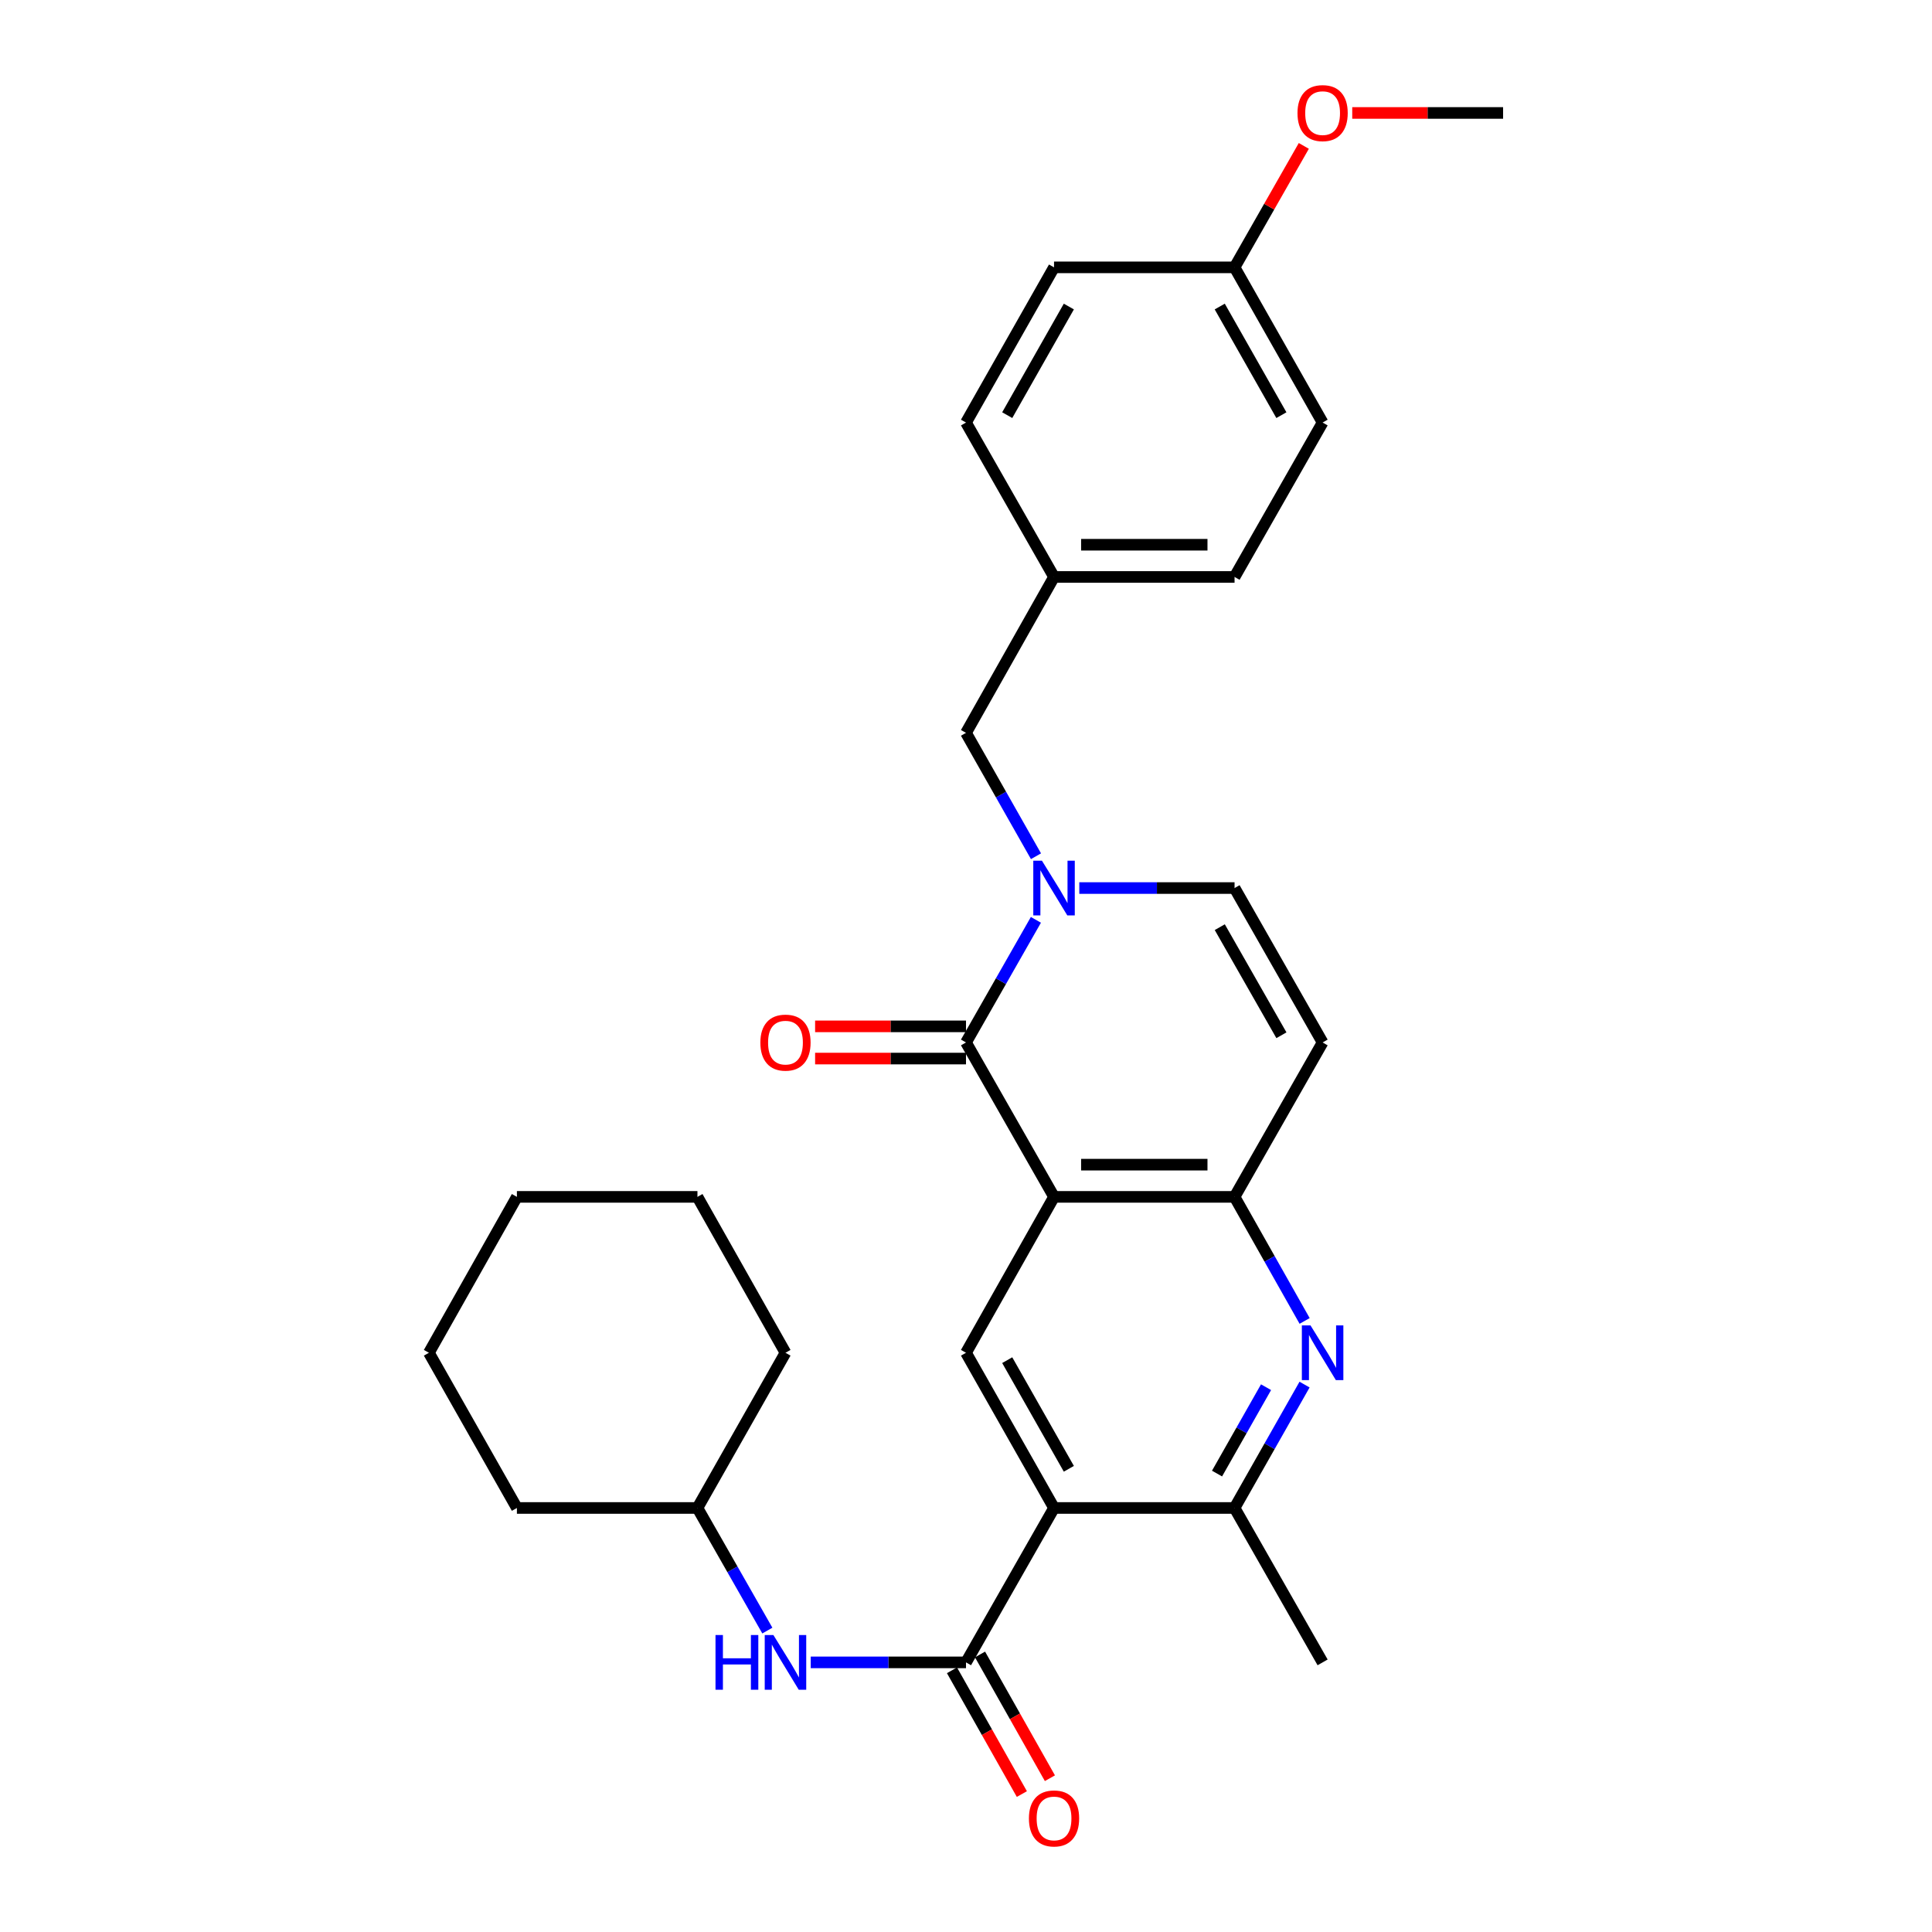 <?xml version='1.0' encoding='iso-8859-1'?>
<svg version='1.1' baseProfile='full'
              xmlns='http://www.w3.org/2000/svg'
                      xmlns:rdkit='http://www.rdkit.org/xml'
                      xmlns:xlink='http://www.w3.org/1999/xlink'
                  xml:space='preserve'
width='1000px' height='1000px' viewBox='0 0 1000 1000'>
<!-- END OF HEADER -->
<rect style='opacity:1.0;fill:#FFFFFF;stroke:none' width='1000' height='1000' x='0' y='0'> </rect>
<path class='bond-0' d='M 545.566,619.5 L 500,539.577' style='fill:none;fill-rule:evenodd;stroke:#000000;stroke-width:6px;stroke-linecap:butt;stroke-linejoin:miter;stroke-opacity:1' />
<path class='bond-4' d='M 545.566,619.5 L 639.004,619.5' style='fill:none;fill-rule:evenodd;stroke:#000000;stroke-width:6px;stroke-linecap:butt;stroke-linejoin:miter;stroke-opacity:1' />
<path class='bond-4' d='M 559.582,602.826 L 624.989,602.826' style='fill:none;fill-rule:evenodd;stroke:#000000;stroke-width:6px;stroke-linecap:butt;stroke-linejoin:miter;stroke-opacity:1' />
<path class='bond-6' d='M 545.566,619.5 L 500,700.192' style='fill:none;fill-rule:evenodd;stroke:#000000;stroke-width:6px;stroke-linecap:butt;stroke-linejoin:miter;stroke-opacity:1' />
<path class='bond-1' d='M 500,539.577 L 518.091,507.845' style='fill:none;fill-rule:evenodd;stroke:#000000;stroke-width:6px;stroke-linecap:butt;stroke-linejoin:miter;stroke-opacity:1' />
<path class='bond-1' d='M 518.091,507.845 L 536.182,476.113' style='fill:none;fill-rule:evenodd;stroke:#0000FF;stroke-width:6px;stroke-linecap:butt;stroke-linejoin:miter;stroke-opacity:1' />
<path class='bond-12' d='M 500,531.24 L 460.949,531.24' style='fill:none;fill-rule:evenodd;stroke:#000000;stroke-width:6px;stroke-linecap:butt;stroke-linejoin:miter;stroke-opacity:1' />
<path class='bond-12' d='M 460.949,531.24 L 421.898,531.24' style='fill:none;fill-rule:evenodd;stroke:#FF0000;stroke-width:6px;stroke-linecap:butt;stroke-linejoin:miter;stroke-opacity:1' />
<path class='bond-12' d='M 500,547.913 L 460.949,547.913' style='fill:none;fill-rule:evenodd;stroke:#000000;stroke-width:6px;stroke-linecap:butt;stroke-linejoin:miter;stroke-opacity:1' />
<path class='bond-12' d='M 460.949,547.913 L 421.898,547.913' style='fill:none;fill-rule:evenodd;stroke:#FF0000;stroke-width:6px;stroke-linecap:butt;stroke-linejoin:miter;stroke-opacity:1' />
<path class='bond-11' d='M 536.223,443.185 L 518.112,411.258' style='fill:none;fill-rule:evenodd;stroke:#0000FF;stroke-width:6px;stroke-linecap:butt;stroke-linejoin:miter;stroke-opacity:1' />
<path class='bond-11' d='M 518.112,411.258 L 500,379.332' style='fill:none;fill-rule:evenodd;stroke:#000000;stroke-width:6px;stroke-linecap:butt;stroke-linejoin:miter;stroke-opacity:1' />
<path class='bond-30' d='M 558.642,459.653 L 598.823,459.653' style='fill:none;fill-rule:evenodd;stroke:#0000FF;stroke-width:6px;stroke-linecap:butt;stroke-linejoin:miter;stroke-opacity:1' />
<path class='bond-30' d='M 598.823,459.653 L 639.004,459.653' style='fill:none;fill-rule:evenodd;stroke:#000000;stroke-width:6px;stroke-linecap:butt;stroke-linejoin:miter;stroke-opacity:1' />
<path class='bond-2' d='M 545.566,780.523 L 500,700.192' style='fill:none;fill-rule:evenodd;stroke:#000000;stroke-width:6px;stroke-linecap:butt;stroke-linejoin:miter;stroke-opacity:1' />
<path class='bond-2' d='M 553.234,760.247 L 521.338,704.015' style='fill:none;fill-rule:evenodd;stroke:#000000;stroke-width:6px;stroke-linecap:butt;stroke-linejoin:miter;stroke-opacity:1' />
<path class='bond-3' d='M 545.566,780.523 L 500,860.446' style='fill:none;fill-rule:evenodd;stroke:#000000;stroke-width:6px;stroke-linecap:butt;stroke-linejoin:miter;stroke-opacity:1' />
<path class='bond-7' d='M 545.566,780.523 L 639.004,780.523' style='fill:none;fill-rule:evenodd;stroke:#000000;stroke-width:6px;stroke-linecap:butt;stroke-linejoin:miter;stroke-opacity:1' />
<path class='bond-10' d='M 500,860.446 L 459.819,860.446' style='fill:none;fill-rule:evenodd;stroke:#000000;stroke-width:6px;stroke-linecap:butt;stroke-linejoin:miter;stroke-opacity:1' />
<path class='bond-10' d='M 459.819,860.446 L 419.638,860.446' style='fill:none;fill-rule:evenodd;stroke:#0000FF;stroke-width:6px;stroke-linecap:butt;stroke-linejoin:miter;stroke-opacity:1' />
<path class='bond-13' d='M 492.741,864.545 L 510.826,896.573' style='fill:none;fill-rule:evenodd;stroke:#000000;stroke-width:6px;stroke-linecap:butt;stroke-linejoin:miter;stroke-opacity:1' />
<path class='bond-13' d='M 510.826,896.573 L 528.912,928.601' style='fill:none;fill-rule:evenodd;stroke:#FF0000;stroke-width:6px;stroke-linecap:butt;stroke-linejoin:miter;stroke-opacity:1' />
<path class='bond-13' d='M 507.259,856.347 L 525.345,888.375' style='fill:none;fill-rule:evenodd;stroke:#000000;stroke-width:6px;stroke-linecap:butt;stroke-linejoin:miter;stroke-opacity:1' />
<path class='bond-13' d='M 525.345,888.375 L 543.431,920.402' style='fill:none;fill-rule:evenodd;stroke:#FF0000;stroke-width:6px;stroke-linecap:butt;stroke-linejoin:miter;stroke-opacity:1' />
<path class='bond-5' d='M 639.004,619.5 L 657.139,651.607' style='fill:none;fill-rule:evenodd;stroke:#000000;stroke-width:6px;stroke-linecap:butt;stroke-linejoin:miter;stroke-opacity:1' />
<path class='bond-5' d='M 657.139,651.607 L 675.273,683.715' style='fill:none;fill-rule:evenodd;stroke:#0000FF;stroke-width:6px;stroke-linecap:butt;stroke-linejoin:miter;stroke-opacity:1' />
<path class='bond-8' d='M 639.004,619.5 L 684.579,539.577' style='fill:none;fill-rule:evenodd;stroke:#000000;stroke-width:6px;stroke-linecap:butt;stroke-linejoin:miter;stroke-opacity:1' />
<path class='bond-29' d='M 675.236,716.661 L 657.12,748.592' style='fill:none;fill-rule:evenodd;stroke:#0000FF;stroke-width:6px;stroke-linecap:butt;stroke-linejoin:miter;stroke-opacity:1' />
<path class='bond-29' d='M 657.12,748.592 L 639.004,780.523' style='fill:none;fill-rule:evenodd;stroke:#000000;stroke-width:6px;stroke-linecap:butt;stroke-linejoin:miter;stroke-opacity:1' />
<path class='bond-29' d='M 655.299,718.012 L 642.618,740.364' style='fill:none;fill-rule:evenodd;stroke:#0000FF;stroke-width:6px;stroke-linecap:butt;stroke-linejoin:miter;stroke-opacity:1' />
<path class='bond-29' d='M 642.618,740.364 L 629.937,762.716' style='fill:none;fill-rule:evenodd;stroke:#000000;stroke-width:6px;stroke-linecap:butt;stroke-linejoin:miter;stroke-opacity:1' />
<path class='bond-21' d='M 639.004,780.523 L 684.579,860.446' style='fill:none;fill-rule:evenodd;stroke:#000000;stroke-width:6px;stroke-linecap:butt;stroke-linejoin:miter;stroke-opacity:1' />
<path class='bond-9' d='M 684.579,539.577 L 639.004,459.653' style='fill:none;fill-rule:evenodd;stroke:#000000;stroke-width:6px;stroke-linecap:butt;stroke-linejoin:miter;stroke-opacity:1' />
<path class='bond-9' d='M 663.259,535.848 L 631.356,479.901' style='fill:none;fill-rule:evenodd;stroke:#000000;stroke-width:6px;stroke-linecap:butt;stroke-linejoin:miter;stroke-opacity:1' />
<path class='bond-16' d='M 397.177,843.986 L 379.087,812.255' style='fill:none;fill-rule:evenodd;stroke:#0000FF;stroke-width:6px;stroke-linecap:butt;stroke-linejoin:miter;stroke-opacity:1' />
<path class='bond-16' d='M 379.087,812.255 L 360.996,780.523' style='fill:none;fill-rule:evenodd;stroke:#000000;stroke-width:6px;stroke-linecap:butt;stroke-linejoin:miter;stroke-opacity:1' />
<path class='bond-14' d='M 500,379.332 L 545.566,298.63' style='fill:none;fill-rule:evenodd;stroke:#000000;stroke-width:6px;stroke-linecap:butt;stroke-linejoin:miter;stroke-opacity:1' />
<path class='bond-17' d='M 545.566,298.63 L 500,218.707' style='fill:none;fill-rule:evenodd;stroke:#000000;stroke-width:6px;stroke-linecap:butt;stroke-linejoin:miter;stroke-opacity:1' />
<path class='bond-18' d='M 545.566,298.63 L 639.004,298.63' style='fill:none;fill-rule:evenodd;stroke:#000000;stroke-width:6px;stroke-linecap:butt;stroke-linejoin:miter;stroke-opacity:1' />
<path class='bond-18' d='M 559.582,281.956 L 624.989,281.956' style='fill:none;fill-rule:evenodd;stroke:#000000;stroke-width:6px;stroke-linecap:butt;stroke-linejoin:miter;stroke-opacity:1' />
<path class='bond-15' d='M 639.004,138.385 L 684.579,218.707' style='fill:none;fill-rule:evenodd;stroke:#000000;stroke-width:6px;stroke-linecap:butt;stroke-linejoin:miter;stroke-opacity:1' />
<path class='bond-15' d='M 631.339,158.662 L 663.241,214.887' style='fill:none;fill-rule:evenodd;stroke:#000000;stroke-width:6px;stroke-linecap:butt;stroke-linejoin:miter;stroke-opacity:1' />
<path class='bond-22' d='M 639.004,138.385 L 656.928,106.954' style='fill:none;fill-rule:evenodd;stroke:#000000;stroke-width:6px;stroke-linecap:butt;stroke-linejoin:miter;stroke-opacity:1' />
<path class='bond-22' d='M 656.928,106.954 L 674.851,75.522' style='fill:none;fill-rule:evenodd;stroke:#FF0000;stroke-width:6px;stroke-linecap:butt;stroke-linejoin:miter;stroke-opacity:1' />
<path class='bond-31' d='M 639.004,138.385 L 545.566,138.385' style='fill:none;fill-rule:evenodd;stroke:#000000;stroke-width:6px;stroke-linecap:butt;stroke-linejoin:miter;stroke-opacity:1' />
<path class='bond-24' d='M 360.996,780.523 L 267.548,780.523' style='fill:none;fill-rule:evenodd;stroke:#000000;stroke-width:6px;stroke-linecap:butt;stroke-linejoin:miter;stroke-opacity:1' />
<path class='bond-25' d='M 360.996,780.523 L 406.562,700.192' style='fill:none;fill-rule:evenodd;stroke:#000000;stroke-width:6px;stroke-linecap:butt;stroke-linejoin:miter;stroke-opacity:1' />
<path class='bond-19' d='M 500,218.707 L 545.566,138.385' style='fill:none;fill-rule:evenodd;stroke:#000000;stroke-width:6px;stroke-linecap:butt;stroke-linejoin:miter;stroke-opacity:1' />
<path class='bond-19' d='M 521.338,214.886 L 553.234,158.661' style='fill:none;fill-rule:evenodd;stroke:#000000;stroke-width:6px;stroke-linecap:butt;stroke-linejoin:miter;stroke-opacity:1' />
<path class='bond-20' d='M 639.004,298.63 L 684.579,218.707' style='fill:none;fill-rule:evenodd;stroke:#000000;stroke-width:6px;stroke-linecap:butt;stroke-linejoin:miter;stroke-opacity:1' />
<path class='bond-23' d='M 699.915,58.462 L 738.957,58.462' style='fill:none;fill-rule:evenodd;stroke:#FF0000;stroke-width:6px;stroke-linecap:butt;stroke-linejoin:miter;stroke-opacity:1' />
<path class='bond-23' d='M 738.957,58.462 L 777.999,58.462' style='fill:none;fill-rule:evenodd;stroke:#000000;stroke-width:6px;stroke-linecap:butt;stroke-linejoin:miter;stroke-opacity:1' />
<path class='bond-26' d='M 267.548,780.523 L 222.001,700.192' style='fill:none;fill-rule:evenodd;stroke:#000000;stroke-width:6px;stroke-linecap:butt;stroke-linejoin:miter;stroke-opacity:1' />
<path class='bond-27' d='M 406.562,700.192 L 360.996,619.5' style='fill:none;fill-rule:evenodd;stroke:#000000;stroke-width:6px;stroke-linecap:butt;stroke-linejoin:miter;stroke-opacity:1' />
<path class='bond-32' d='M 222.001,700.192 L 267.548,619.5' style='fill:none;fill-rule:evenodd;stroke:#000000;stroke-width:6px;stroke-linecap:butt;stroke-linejoin:miter;stroke-opacity:1' />
<path class='bond-28' d='M 360.996,619.5 L 267.548,619.5' style='fill:none;fill-rule:evenodd;stroke:#000000;stroke-width:6px;stroke-linecap:butt;stroke-linejoin:miter;stroke-opacity:1' />
<path  class='atom-2' d='M 539.306 445.493
L 548.586 460.493
Q 549.506 461.973, 550.986 464.653
Q 552.466 467.333, 552.546 467.493
L 552.546 445.493
L 556.306 445.493
L 556.306 473.813
L 552.426 473.813
L 542.466 457.413
Q 541.306 455.493, 540.066 453.293
Q 538.866 451.093, 538.506 450.413
L 538.506 473.813
L 534.826 473.813
L 534.826 445.493
L 539.306 445.493
' fill='#0000FF'/>
<path  class='atom-6' d='M 678.319 686.032
L 687.599 701.032
Q 688.519 702.512, 689.999 705.192
Q 691.479 707.872, 691.559 708.032
L 691.559 686.032
L 695.319 686.032
L 695.319 714.352
L 691.439 714.352
L 681.479 697.952
Q 680.319 696.032, 679.079 693.832
Q 677.879 691.632, 677.519 690.952
L 677.519 714.352
L 673.839 714.352
L 673.839 686.032
L 678.319 686.032
' fill='#0000FF'/>
<path  class='atom-11' d='M 370.342 846.286
L 374.182 846.286
L 374.182 858.326
L 388.662 858.326
L 388.662 846.286
L 392.502 846.286
L 392.502 874.606
L 388.662 874.606
L 388.662 861.526
L 374.182 861.526
L 374.182 874.606
L 370.342 874.606
L 370.342 846.286
' fill='#0000FF'/>
<path  class='atom-11' d='M 400.302 846.286
L 409.582 861.286
Q 410.502 862.766, 411.982 865.446
Q 413.462 868.126, 413.542 868.286
L 413.542 846.286
L 417.302 846.286
L 417.302 874.606
L 413.422 874.606
L 403.462 858.206
Q 402.302 856.286, 401.062 854.086
Q 399.862 851.886, 399.502 851.206
L 399.502 874.606
L 395.822 874.606
L 395.822 846.286
L 400.302 846.286
' fill='#0000FF'/>
<path  class='atom-13' d='M 393.562 539.657
Q 393.562 532.857, 396.922 529.057
Q 400.282 525.257, 406.562 525.257
Q 412.842 525.257, 416.202 529.057
Q 419.562 532.857, 419.562 539.657
Q 419.562 546.537, 416.162 550.457
Q 412.762 554.337, 406.562 554.337
Q 400.322 554.337, 396.922 550.457
Q 393.562 546.577, 393.562 539.657
M 406.562 551.137
Q 410.882 551.137, 413.202 548.257
Q 415.562 545.337, 415.562 539.657
Q 415.562 534.097, 413.202 531.297
Q 410.882 528.457, 406.562 528.457
Q 402.242 528.457, 399.882 531.257
Q 397.562 534.057, 397.562 539.657
Q 397.562 545.377, 399.882 548.257
Q 402.242 551.137, 406.562 551.137
' fill='#FF0000'/>
<path  class='atom-14' d='M 532.566 941.218
Q 532.566 934.418, 535.926 930.618
Q 539.286 926.818, 545.566 926.818
Q 551.846 926.818, 555.206 930.618
Q 558.566 934.418, 558.566 941.218
Q 558.566 948.098, 555.166 952.018
Q 551.766 955.898, 545.566 955.898
Q 539.326 955.898, 535.926 952.018
Q 532.566 948.138, 532.566 941.218
M 545.566 952.698
Q 549.886 952.698, 552.206 949.818
Q 554.566 946.898, 554.566 941.218
Q 554.566 935.658, 552.206 932.858
Q 549.886 930.018, 545.566 930.018
Q 541.246 930.018, 538.886 932.818
Q 536.566 935.618, 536.566 941.218
Q 536.566 946.938, 538.886 949.818
Q 541.246 952.698, 545.566 952.698
' fill='#FF0000'/>
<path  class='atom-23' d='M 671.579 58.542
Q 671.579 51.742, 674.939 47.942
Q 678.299 44.142, 684.579 44.142
Q 690.859 44.142, 694.219 47.942
Q 697.579 51.742, 697.579 58.542
Q 697.579 65.422, 694.179 69.342
Q 690.779 73.222, 684.579 73.222
Q 678.339 73.222, 674.939 69.342
Q 671.579 65.462, 671.579 58.542
M 684.579 70.022
Q 688.899 70.022, 691.219 67.142
Q 693.579 64.222, 693.579 58.542
Q 693.579 52.982, 691.219 50.182
Q 688.899 47.342, 684.579 47.342
Q 680.259 47.342, 677.899 50.142
Q 675.579 52.942, 675.579 58.542
Q 675.579 64.262, 677.899 67.142
Q 680.259 70.022, 684.579 70.022
' fill='#FF0000'/>
</svg>
